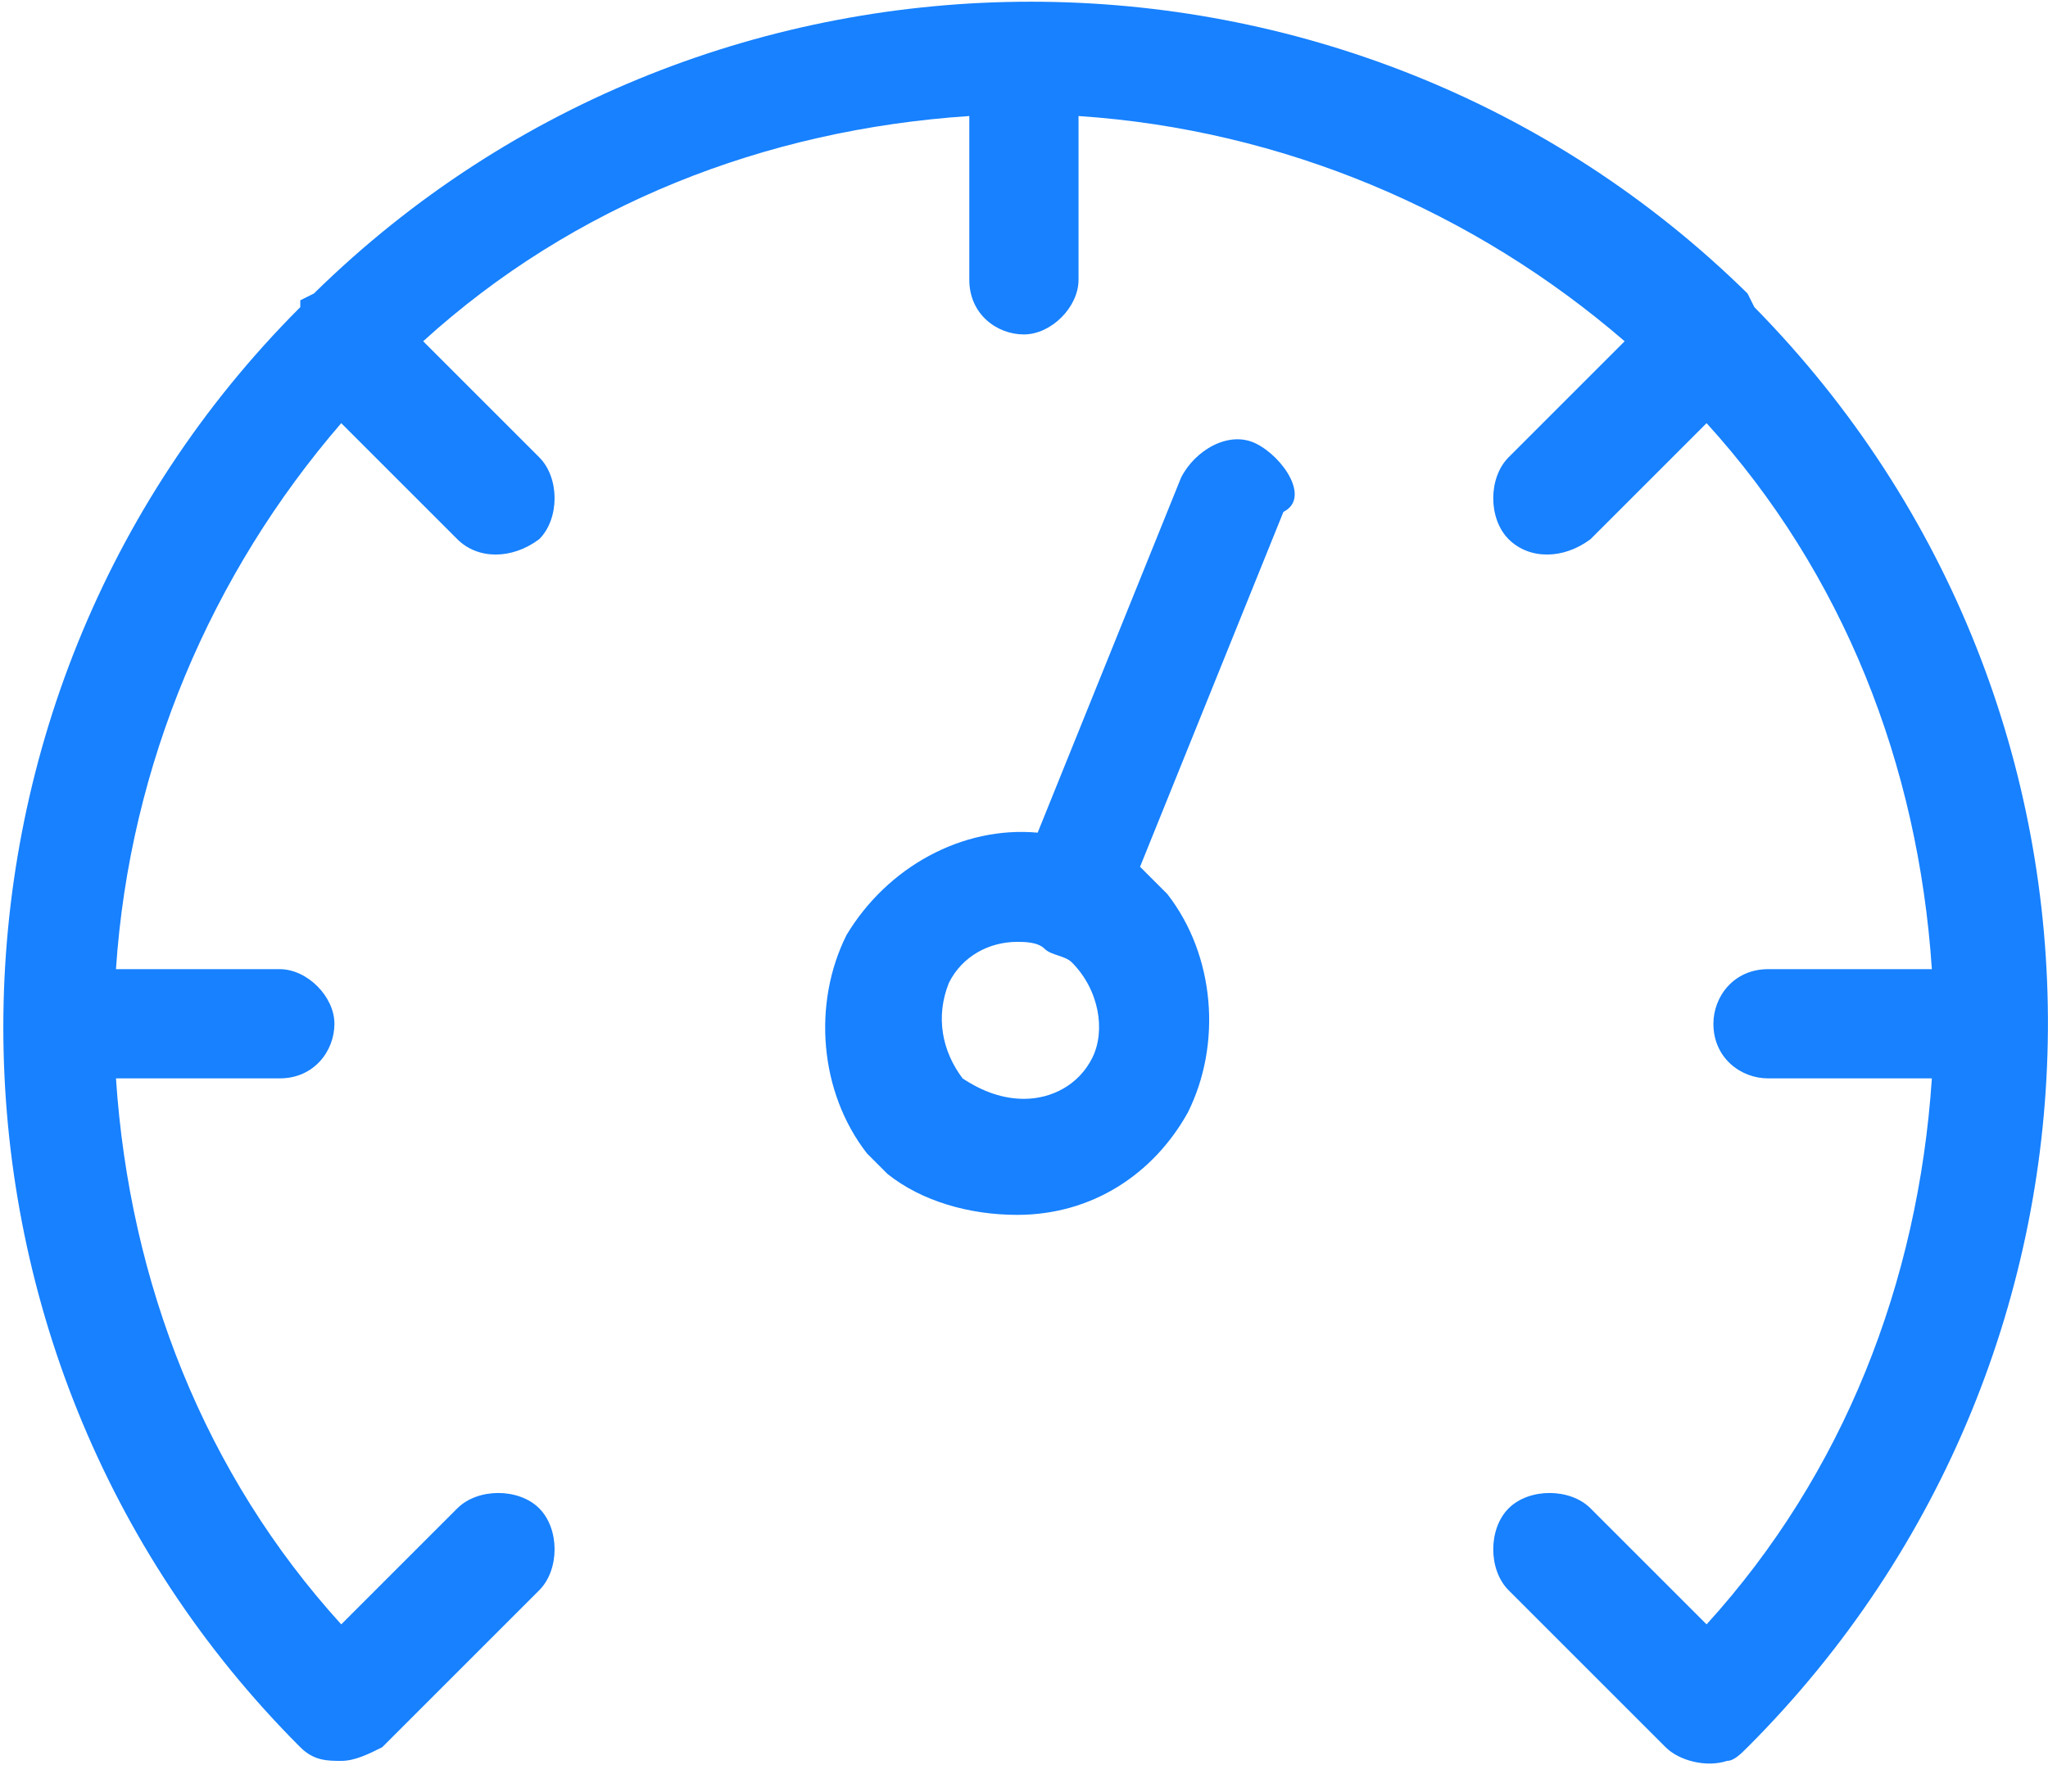 <svg width="48" height="42" viewBox="0 0 48 42" fill="none" xmlns="http://www.w3.org/2000/svg">
<g clip-path="url(#clip0_10222_2280)">
<path d="M41.118 7.2L40.958 6.88C31.678 -2.24 16.638 -2.24 7.358 6.88L7.038 7.04V7.2C-2.242 16.48 -2.242 31.68 7.038 40.96C7.358 41.28 7.678 41.28 7.998 41.28C8.318 41.28 8.638 41.12 8.958 40.96L12.638 37.28C13.118 36.8 13.118 35.84 12.638 35.36C12.158 34.88 11.198 34.88 10.718 35.36L7.998 38.08C4.798 34.56 3.038 30.08 2.718 25.28H6.558C7.358 25.28 7.838 24.64 7.838 24C7.838 23.36 7.198 22.72 6.558 22.72H2.718C3.038 17.92 4.958 13.44 7.998 9.92L10.718 12.64C11.198 13.12 11.998 13.12 12.638 12.64C13.118 12.16 13.118 11.2 12.638 10.72L9.918 8C13.438 4.8 17.918 3.04 22.718 2.72V6.56C22.718 7.36 23.358 7.84 23.998 7.84C24.638 7.84 25.278 7.2 25.278 6.56V2.72C30.078 3.04 34.558 4.96 38.078 8L35.358 10.72C34.878 11.2 34.878 12.16 35.358 12.64C35.838 13.12 36.638 13.12 37.278 12.64L39.998 9.92C43.198 13.44 44.958 17.92 45.278 22.72H41.438C40.638 22.72 40.158 23.36 40.158 24C40.158 24.8 40.798 25.28 41.438 25.28H45.278C44.958 30.08 43.198 34.56 39.998 38.08L37.278 35.36C36.798 34.88 35.838 34.88 35.358 35.36C34.878 35.84 34.878 36.8 35.358 37.28L39.038 40.96C39.358 41.28 39.998 41.44 40.478 41.28C40.638 41.28 40.798 41.12 40.958 40.96C50.238 31.68 50.398 16.64 41.118 7.2Z" fill="#1781FF"/>
<path d="M29.44 10.4C28.8 10.08 28 10.56 27.68 11.2L24.32 19.52C22.56 19.36 20.8 20.32 19.84 21.92C19.04 23.52 19.2 25.6 20.32 27.04C20.48 27.2 20.64 27.36 20.8 27.52C21.6 28.16 22.72 28.48 23.84 28.48C25.6 28.48 27.04 27.52 27.84 26.08C28.64 24.48 28.48 22.4 27.36 20.96C27.2 20.8 27.04 20.64 26.88 20.48L26.72 20.32L30.08 12C30.4 11.84 30.4 11.52 30.24 11.2C30.08 10.88 29.76 10.56 29.44 10.4ZM25.6 24.8C25.28 25.44 24.64 25.76 24 25.76C23.52 25.76 23.04 25.6 22.56 25.28C22.08 24.64 21.92 23.84 22.24 23.04C22.56 22.4 23.2 22.08 23.84 22.08C24 22.08 24.32 22.08 24.48 22.24C24.64 22.4 24.96 22.4 25.12 22.56C25.76 23.2 25.92 24.16 25.6 24.8Z" fill="#1781FF"/>
</g>
<defs>
<clipPath id="clip0_10222_2280">
<rect width="48" height="41.44" fill="white"/>
</clipPath>
</defs>
</svg>
